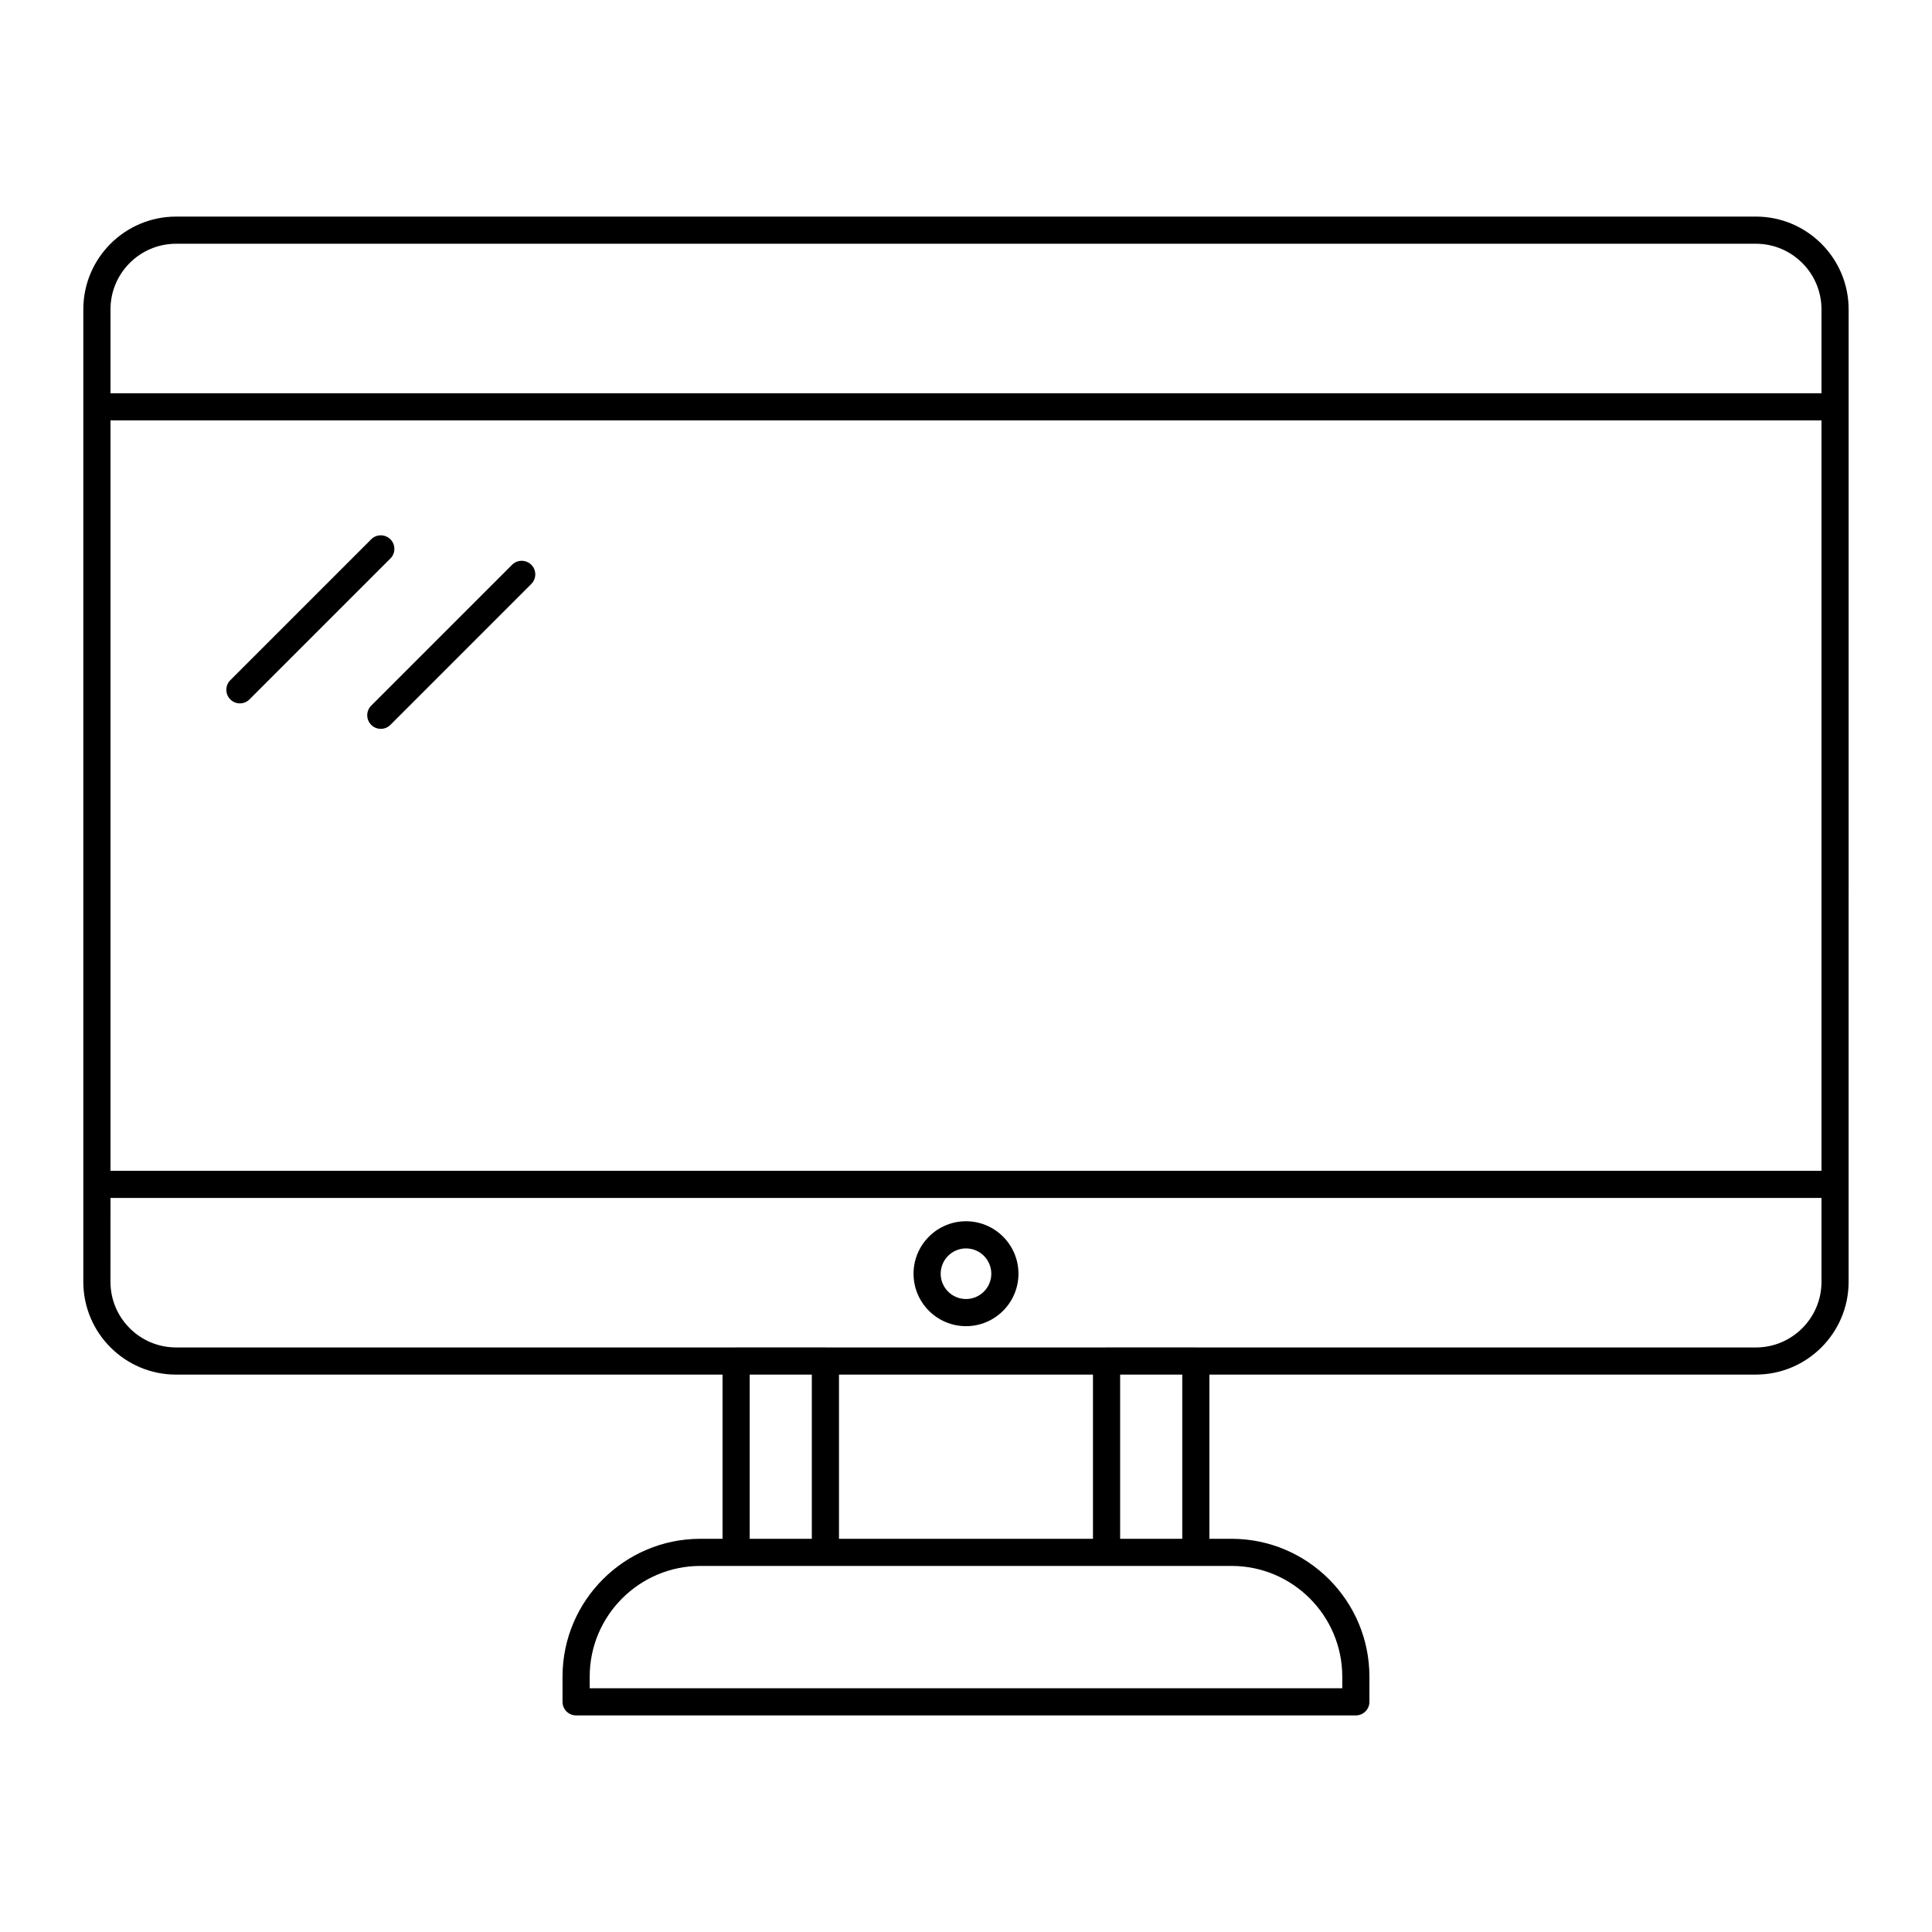 <?xml version="1.0" encoding="UTF-8"?>
<!-- Uploaded to: SVG Repo, www.svgrepo.com, Generator: SVG Repo Mixer Tools -->
<svg fill="#000000" width="800px" height="800px" version="1.1" viewBox="144 144 512 512" xmlns="http://www.w3.org/2000/svg">
 <g>
  <path d="m190.66 508.28h144.82v43.516h-5.863c-20.152 0-36.543 16.391-36.543 36.543v6.664c0 1.988 1.609 3.598 3.598 3.598h206.64c1.988 0 3.598-1.609 3.598-3.598v-6.664c0-20.152-16.391-36.543-36.543-36.543h-5.863v-43.516h144.82c13.551 0 24.578-11.027 24.578-24.578l0.004-257.73c0-13.551-11.027-24.578-24.578-24.578l-418.67 0.004c-13.551 0-24.578 11.023-24.578 24.574v257.73c0 13.555 11.027 24.582 24.578 24.582zm152.02 0h16.461v43.516h-16.461zm90.969 0v43.516h-67.309v-43.516zm66.066 80.059v3.066l-199.44-0.004v-3.066c0-16.18 13.164-29.348 29.348-29.348h140.75c16.18 0.004 29.344 13.168 29.344 29.352zm-42.402-36.543h-16.465v-43.516h16.465zm-284.03-296.38h453.43v198.85h-453.43zm17.379-46.82h418.67c9.582 0 17.379 7.797 17.379 17.379v22.242l-453.43 0.004v-22.242c0-9.586 7.797-17.383 17.379-17.383zm-17.379 252.87h453.43v22.242c0 9.582-7.797 17.383-17.379 17.383l-148.34-0.004c-0.031 0-0.055-0.016-0.086-0.016h-23.66c-0.031 0-0.055 0.016-0.086 0.016h-74.336c-0.031 0-0.055-0.016-0.086-0.016h-23.66c-0.031 0-0.055 0.016-0.086 0.016h-148.34c-9.582 0-17.379-7.797-17.379-17.379z"/>
  <path d="m400 495.45c7.668 0 13.902-6.234 13.902-13.902 0-7.664-6.238-13.902-13.902-13.902-7.668 0-13.902 6.238-13.902 13.906 0 7.664 6.234 13.898 13.902 13.898zm0-20.609c3.695 0 6.707 3.008 6.707 6.707 0 3.695-3.008 6.707-6.707 6.707-3.695 0-6.707-3.008-6.707-6.707s3.008-6.707 6.707-6.707z"/>
  <path d="m247.46 286.92c-1.406-1.406-3.684-1.406-5.09 0l-37.336 37.336c-1.406 1.406-1.406 3.684 0 5.09 0.703 0.703 1.625 1.055 2.543 1.055 0.922 0 1.84-0.352 2.543-1.055l37.336-37.336c1.41-1.406 1.41-3.684 0.004-5.09z"/>
  <path d="m284.8 293.67c-1.406-1.406-3.684-1.406-5.09 0l-37.336 37.336c-1.406 1.406-1.406 3.684 0 5.09 0.703 0.703 1.625 1.055 2.543 1.055 0.922 0 1.84-0.352 2.543-1.055l37.336-37.336c1.41-1.41 1.41-3.688 0.004-5.09z"/>
 </g>
</svg>